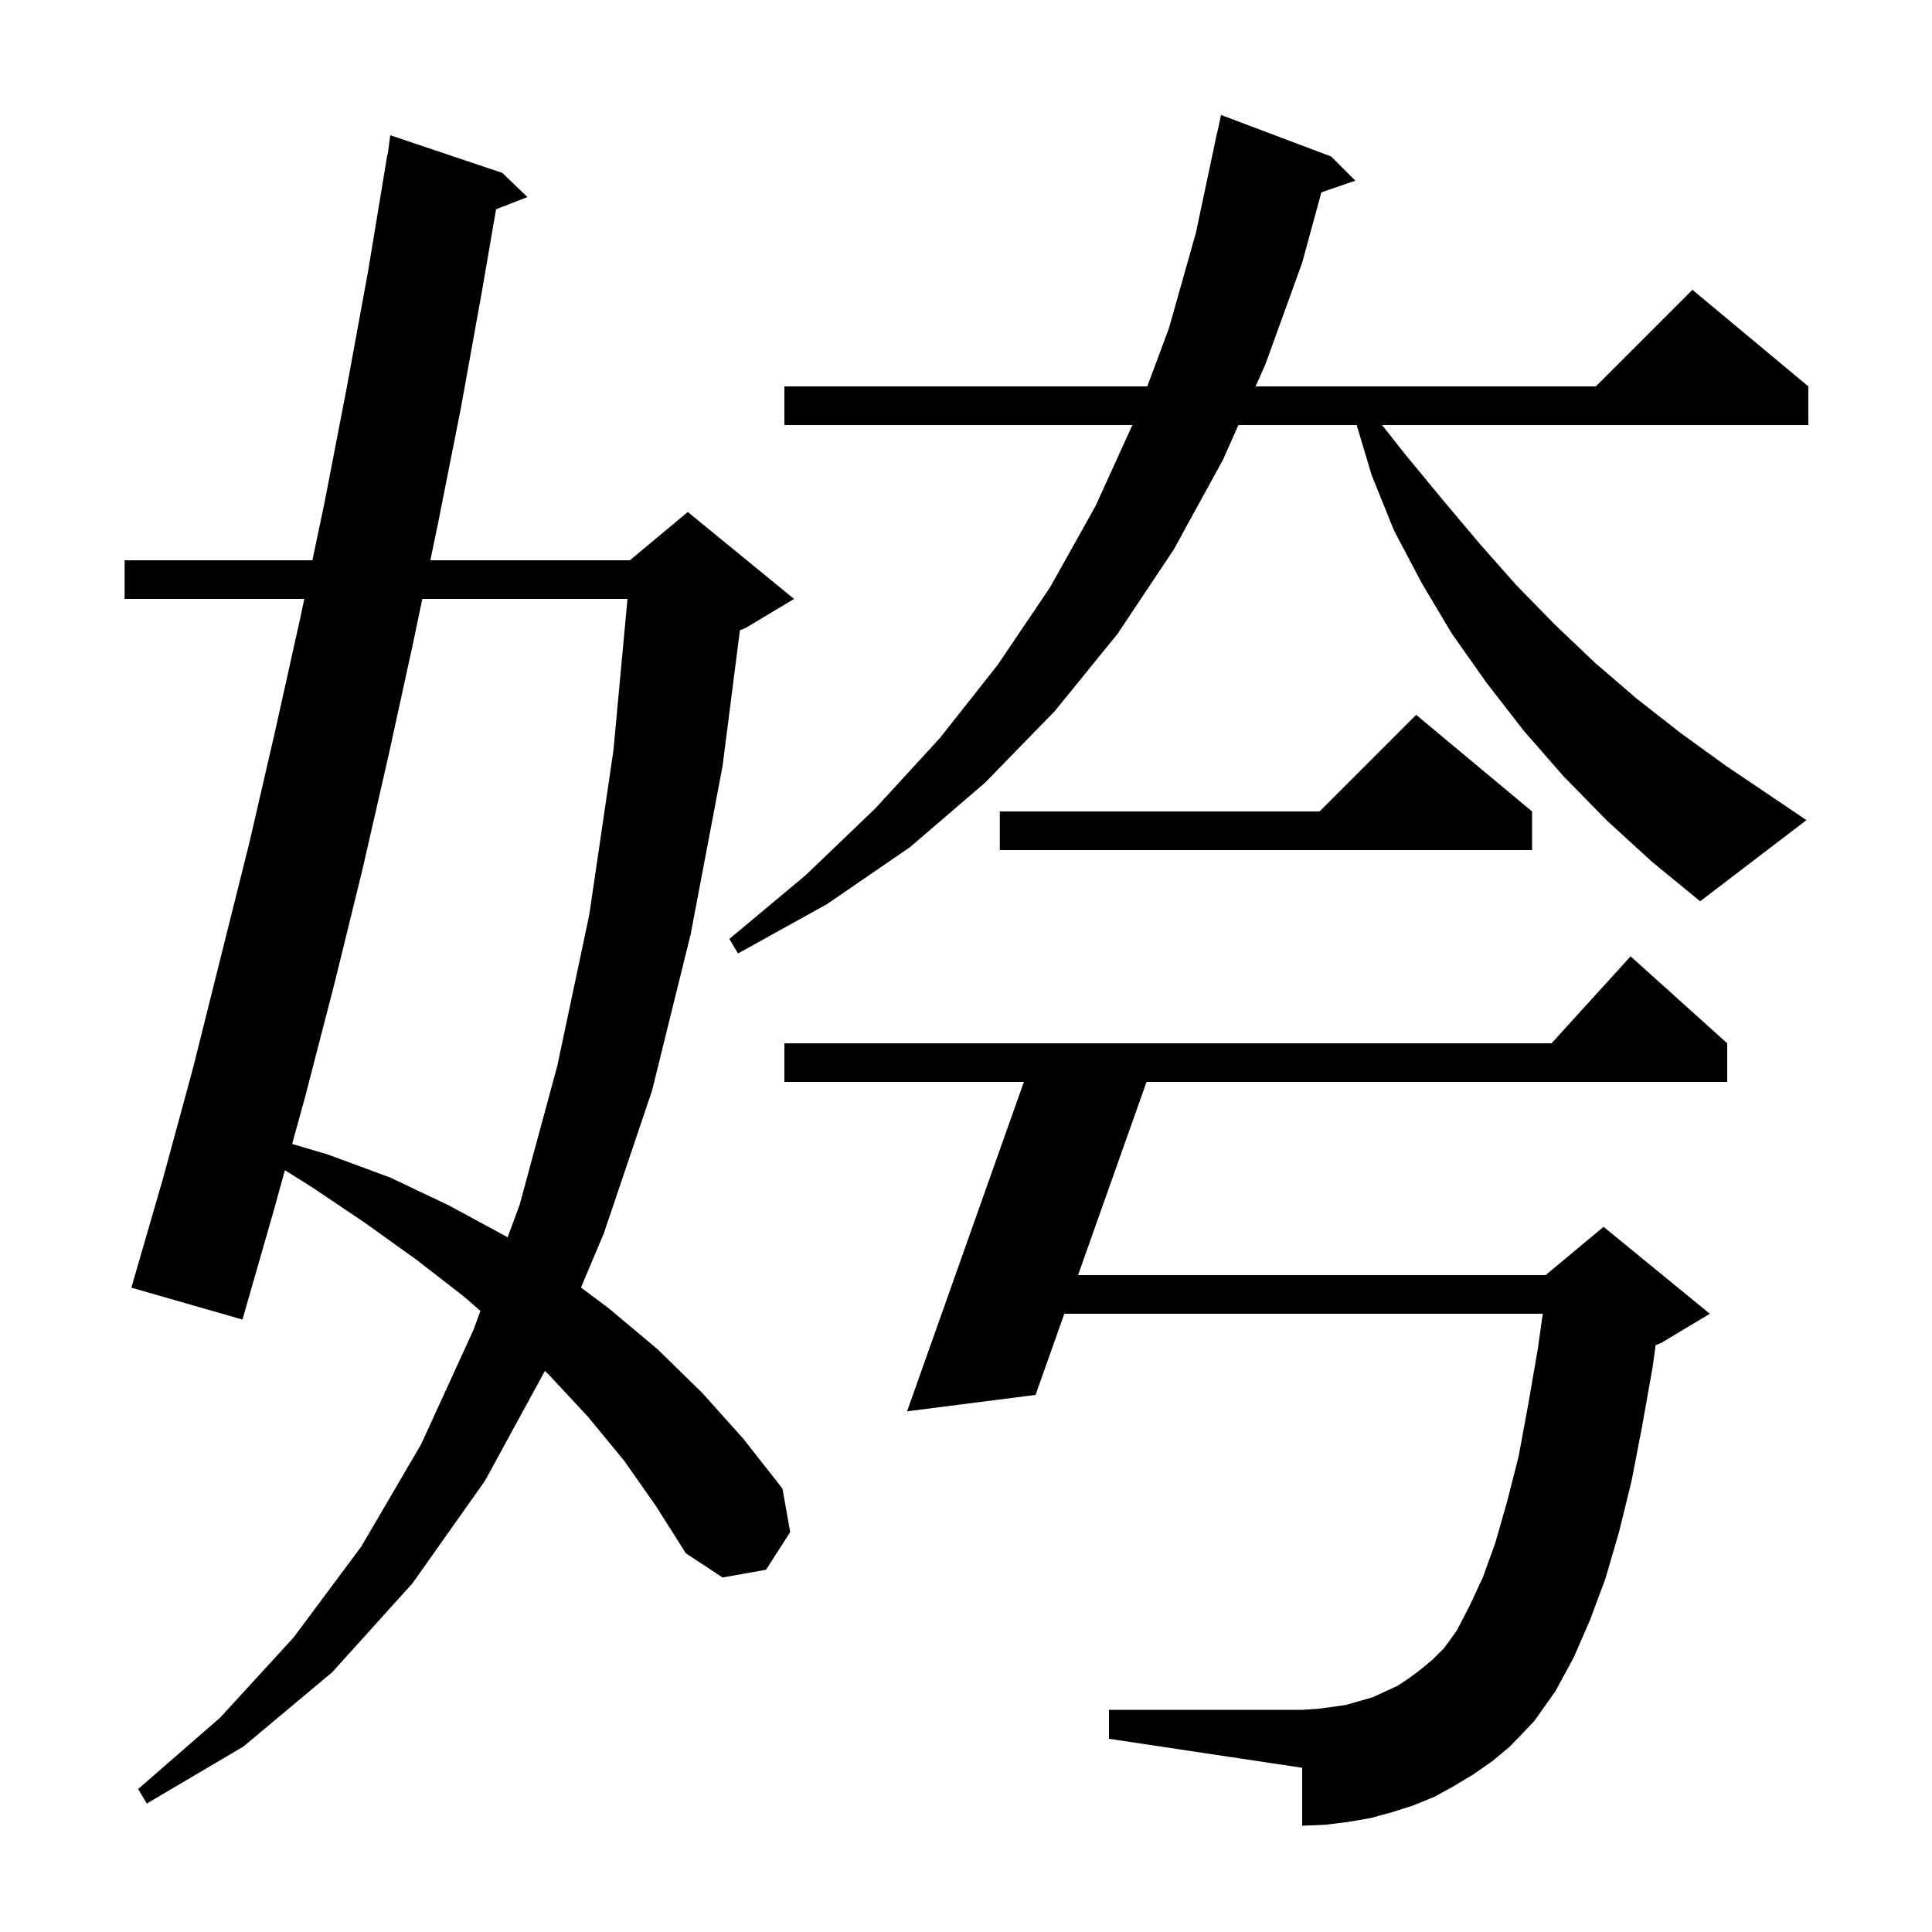 <svg xmlns="http://www.w3.org/2000/svg" xmlns:xlink="http://www.w3.org/1999/xlink" version="1.1" baseProfile="full" viewBox="0 0 200 200" width="200" height="200">
<g fill="black">
<path d="M 64.6 151.2 L 60.9 146.7 L 56.9 142.4 L 56.408 141.919 L 50.2 153.3 L 42.7 163.9 L 34.4 173.1 L 25.2 180.8 L 15.2 186.7 L 14.3 185.2 L 22.8 177.8 L 30.4 169.5 L 37.4 160.1 L 43.6 149.5 L 49.0 137.7 L 49.735 135.709 L 48.0 134.2 L 43.1 130.4 L 37.8 126.6 L 32.3 122.9 L 29.493 121.139 L 28.4 125.1 L 25.1 136.6 L 13.6 133.3 L 16.9 121.9 L 20.0 110.5 L 25.8 87.3 L 28.5 75.6 L 31.1 63.9 L 31.499 62.0 L 12.9 62.0 L 12.9 58.0 L 32.339 58.0 L 33.6 52.0 L 35.9 40.1 L 38.1 28.1 L 40.1 16.0 L 40.133 16.005 L 40.4 14.0 L 52.0 17.9 L 54.6 20.4 L 51.352 21.663 L 49.9 30.1 L 47.7 42.3 L 45.3 54.4 L 44.55 58.0 L 65.2 58.0 L 71.2 53.0 L 82.2 62.0 L 77.2 65.0 L 76.593 65.253 L 74.8 79.3 L 71.5 96.7 L 67.5 112.9 L 62.5 127.7 L 60.143 133.282 L 63.1 135.5 L 68.1 139.7 L 72.7 144.2 L 77.0 149.0 L 81.0 154.1 L 81.8 158.6 L 79.3 162.5 L 74.8 163.3 L 71.0 160.8 L 67.9 155.9 Z M 152.5 183.7 L 150.5 184.9 L 148.5 186.0 L 146.3 186.9 L 144.1 187.6 L 141.9 188.2 L 139.6 188.6 L 137.2 188.9 L 134.8 189.0 L 134.8 183.0 L 114.8 180.0 L 114.8 177.0 L 134.8 177.0 L 136.4 176.9 L 137.9 176.7 L 139.3 176.5 L 142.1 175.7 L 144.7 174.5 L 145.9 173.7 L 147.1 172.8 L 148.3 171.8 L 149.5 170.6 L 150.8 168.8 L 152.1 166.3 L 153.5 163.3 L 154.8 159.7 L 156.0 155.5 L 157.2 150.8 L 158.2 145.4 L 159.2 139.6 L 159.706 136.0 L 110.179 136.0 L 107.2 144.4 L 93.9 146.1 L 105.991 112.0 L 81.2 112.0 L 81.2 108.0 L 160.618 108.0 L 168.8 99.0 L 178.8 108.0 L 178.8 112.0 L 118.691 112.0 L 111.598 132.0 L 160.0 132.0 L 166.0 127.0 L 177.0 136.0 L 172.0 139.0 L 171.388 139.255 L 171.1 141.4 L 170.0 147.6 L 168.9 153.3 L 167.6 158.6 L 166.2 163.4 L 164.6 167.7 L 162.9 171.6 L 161.0 175.1 L 158.8 178.2 L 156.3 180.8 L 154.5 182.3 Z M 43.717 62.0 L 42.8 66.4 L 40.2 78.3 L 37.5 90.1 L 34.6 101.9 L 31.6 113.5 L 30.242 118.424 L 33.9 119.5 L 40.4 121.9 L 46.5 124.8 L 52.4 128.0 L 52.546 128.096 L 53.8 124.7 L 57.7 110.3 L 61.0 94.7 L 63.5 77.7 L 64.958 62.0 Z M 166.3 84.9 L 161.8 80.3 L 157.7 75.6 L 153.9 70.7 L 150.3 65.6 L 147.2 60.4 L 144.3 54.9 L 142.0 49.2 L 140.44 44.0 L 128.2 44.0 L 126.6 47.6 L 121.5 56.9 L 115.7 65.6 L 109.2 73.6 L 102.0 81.0 L 94.2 87.7 L 85.6 93.6 L 76.4 98.7 L 75.5 97.2 L 83.4 90.6 L 90.6 83.7 L 97.3 76.4 L 103.3 68.8 L 108.7 60.8 L 113.4 52.4 L 117.227 44.0 L 81.2 44.0 L 81.2 40.0 L 118.766 40.0 L 121.0 34.0 L 123.8 24.1 L 126.0 13.7 L 126.014 13.703 L 126.4 11.9 L 137.8 16.2 L 140.3 18.7 L 136.787 19.914 L 134.8 27.2 L 131.0 37.7 L 129.978 40.0 L 165.2 40.0 L 175.2 30.0 L 187.2 40.0 L 187.2 44.0 L 143.067 44.0 L 145.6 47.2 L 149.4 51.8 L 153.1 56.2 L 156.9 60.5 L 160.9 64.6 L 165.1 68.6 L 169.4 72.3 L 174.0 75.9 L 178.7 79.3 L 183.6 82.6 L 187.0 84.9 L 176.0 93.3 L 171.0 89.2 Z M 158.6 84.0 L 158.6 88.0 L 103.5 88.0 L 103.5 84.0 L 136.6 84.0 L 146.6 74.0 Z " />
</g>
</svg>
